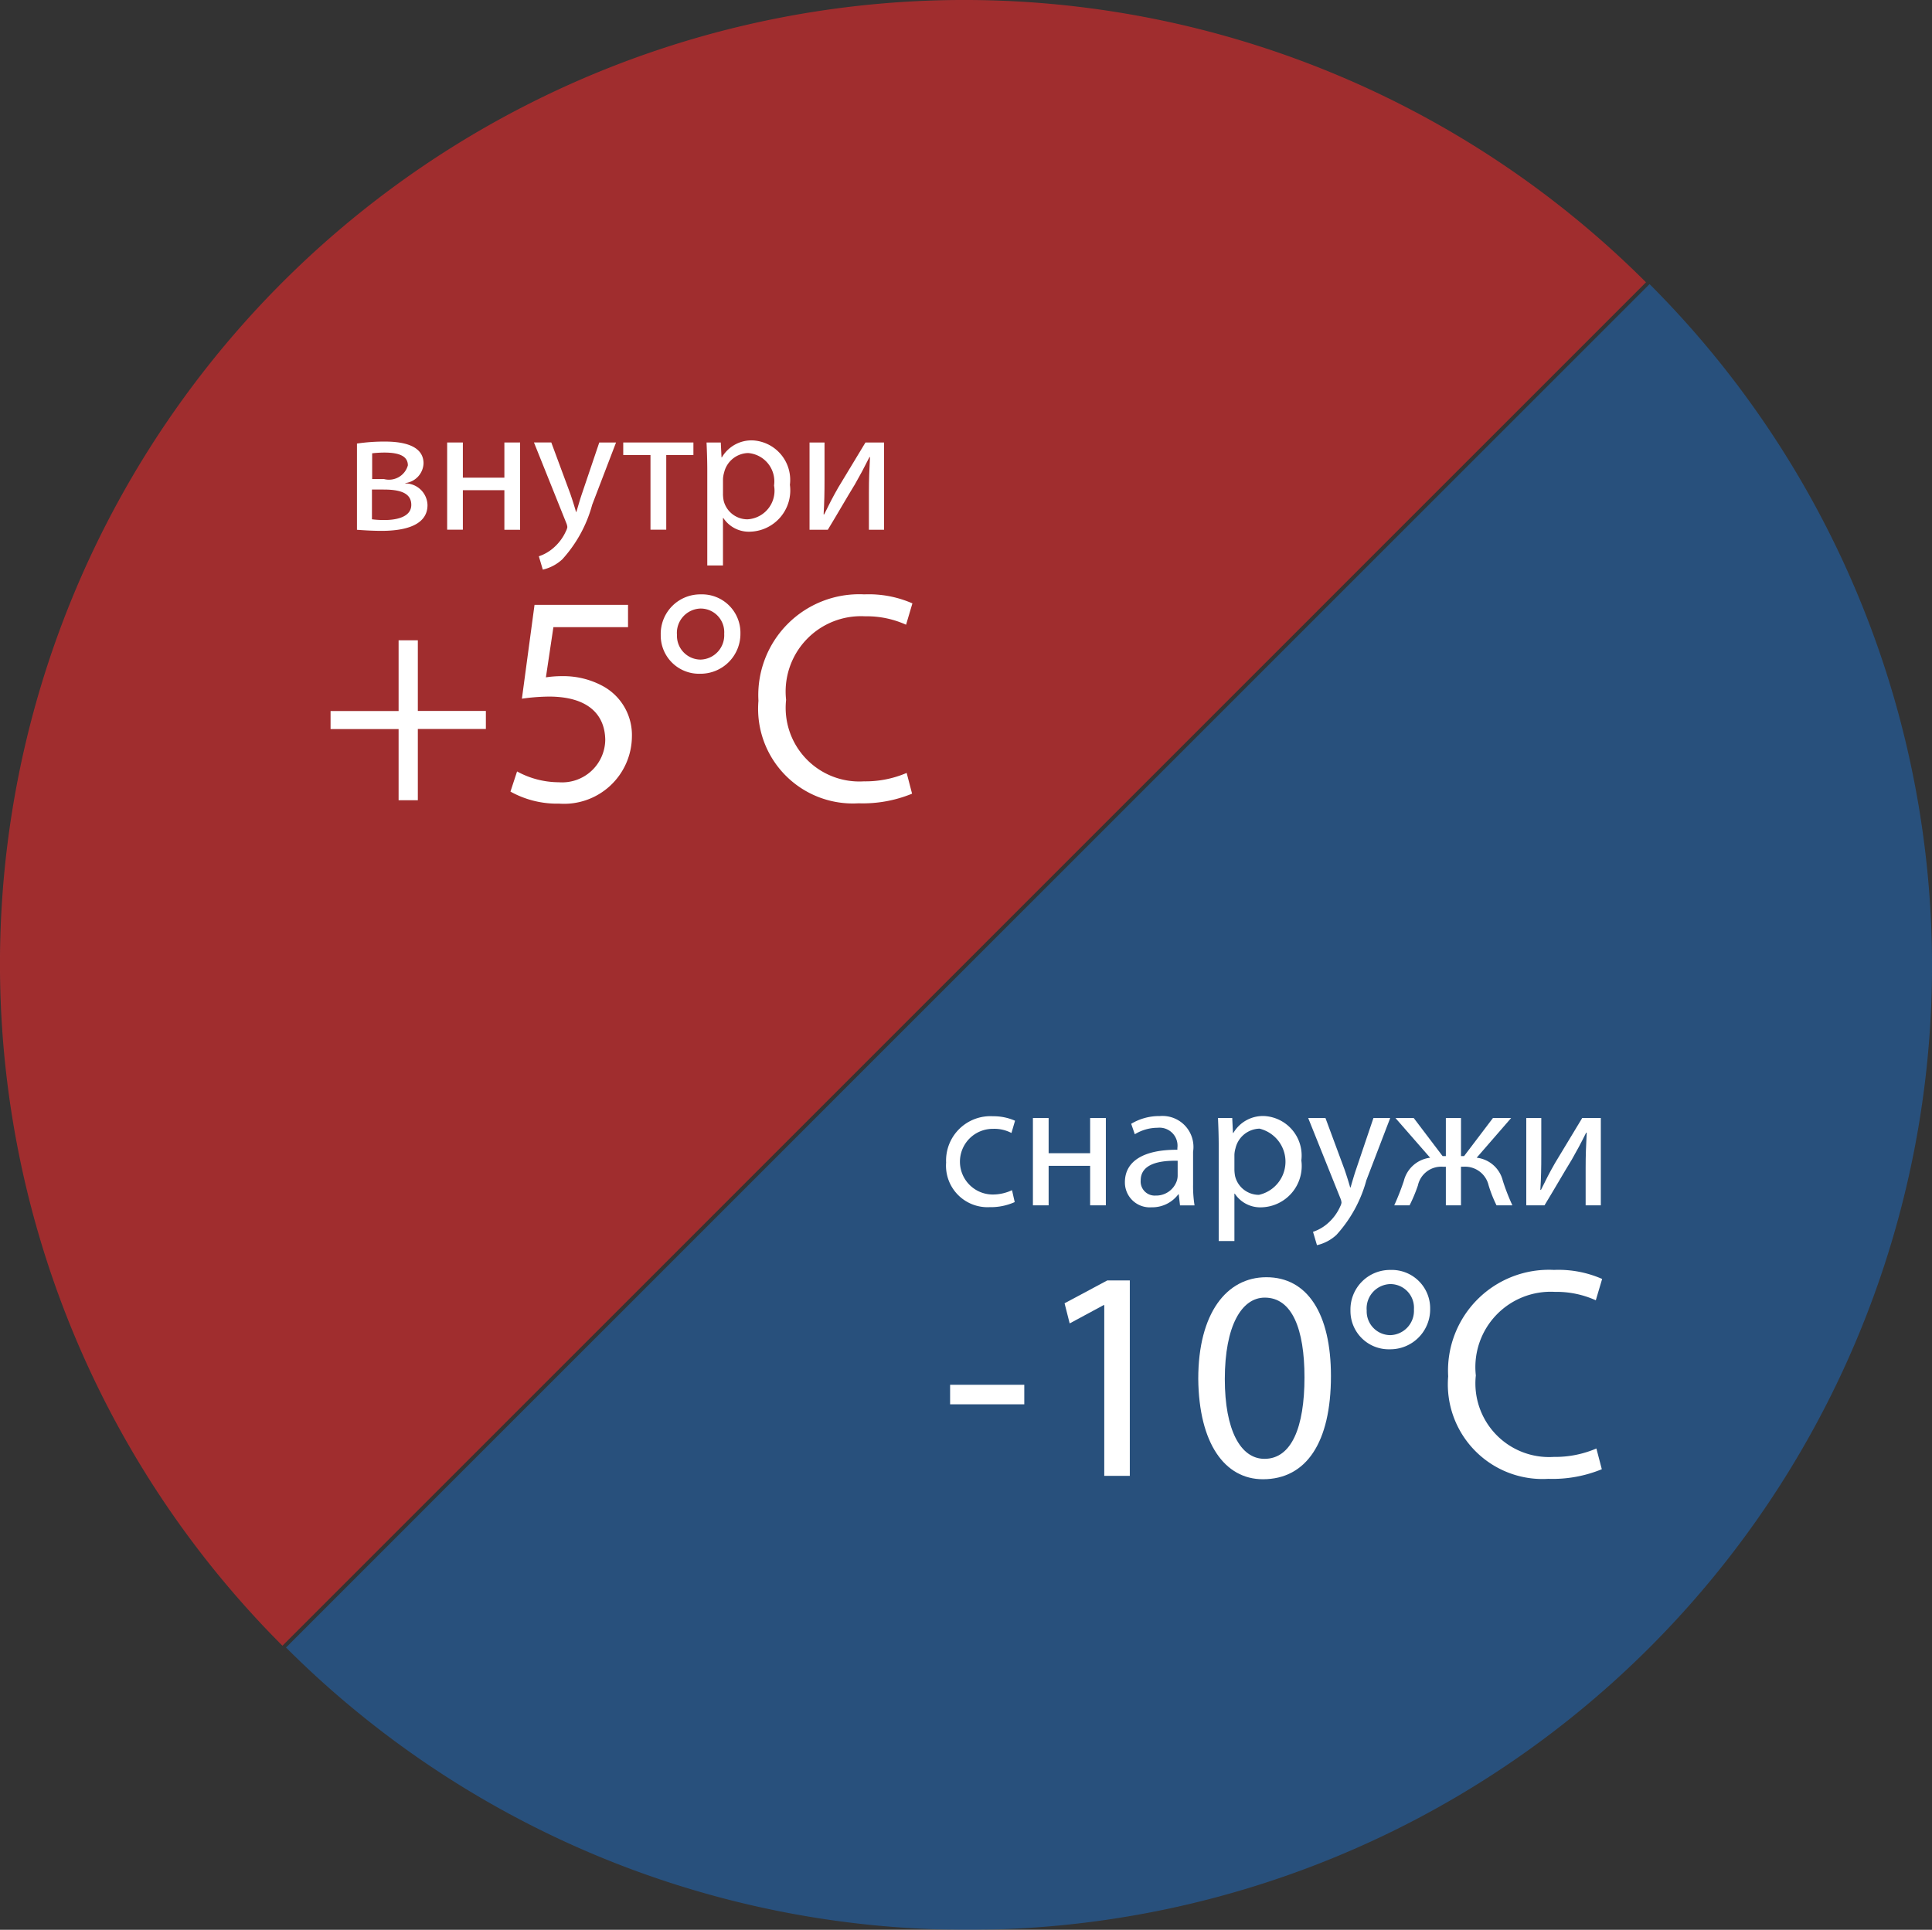 <svg id="Layer_1" data-name="Layer 1" xmlns="http://www.w3.org/2000/svg" width="29.053mm" height="29.027mm" viewBox="0 0 82.355 82.281"><rect x="0" y="0" width="82.355" height="82.281" fill="#333333" stroke="none"/><defs><style>.cls-1{opacity:0.6;}.cls-2{fill:#2164ae;}.cls-3{fill:#ea2a2c;}.cls-4{fill:#fff;}</style></defs><title>5-10</title><g class="cls-1"><path class="cls-2" d="M12.192,70.245A41.1,41.1,0,0,0,70.315,12.113Z"/></g><g class="cls-1"><path class="cls-3" d="M70.163,12.036A41.1,41.1,0,0,0,12.04,70.168Z"/></g><path class="cls-4" d="M43.254,51.253a2.486,2.486,0,0,1-1.07.216,1.769,1.769,0,0,1-1.854-1.9,1.891,1.891,0,0,1,2-1.976,2.266,2.266,0,0,1,.938.191l-0.153.523a1.562,1.562,0,0,0-.784-0.177,1.4,1.4,0,0,0-.023,2.8,1.919,1.919,0,0,0,.831-0.185Z"/><path class="cls-4" d="M44.7,47.669v1.5h1.769v-1.5h0.67v3.723h-0.67V49.707H44.7v1.685H44.03V47.669H44.7Z"/><path class="cls-4" d="M50.3,51.391l-0.054-.47H50.228a1.386,1.386,0,0,1-1.139.554,1.06,1.06,0,0,1-1.138-1.068c0-.9.8-1.393,2.237-1.385V48.946a0.767,0.767,0,0,0-.846-0.861,1.855,1.855,0,0,0-.969.276l-0.154-.446a2.317,2.317,0,0,1,1.223-.33,1.32,1.32,0,0,1,1.415,1.522V50.5a5.271,5.271,0,0,0,.062.893H50.3Zm-0.1-1.9c-0.738-.016-1.576.115-1.576,0.838a0.6,0.6,0,0,0,.638.646,0.928,0.928,0,0,0,.9-0.623,0.728,0.728,0,0,0,.038-0.216V49.492Z"/><path class="cls-4" d="M51.95,48.884c0-.478-0.016-0.861-0.031-1.216h0.607l0.031,0.639h0.016a1.461,1.461,0,0,1,1.322-.723,1.686,1.686,0,0,1,1.577,1.892,1.762,1.762,0,0,1-1.692,2,1.3,1.3,0,0,1-1.146-.584H52.619v2.022H51.95V48.884Zm0.669,0.991a1.6,1.6,0,0,0,.03.277,1.045,1.045,0,0,0,1.016.792,1.449,1.449,0,0,0,.023-2.822,1.081,1.081,0,0,0-1.023.838,1.128,1.128,0,0,0-.046.277v0.638Z"/><path class="cls-4" d="M56.5,47.669l0.815,2.2c0.084,0.246.177,0.538,0.238,0.761h0.016c0.068-.223.146-0.508,0.238-0.776l0.738-2.185h0.715l-1.016,2.653a5.657,5.657,0,0,1-1.276,2.33,1.819,1.819,0,0,1-.83.438l-0.169-.569a1.793,1.793,0,0,0,.592-0.33,2.065,2.065,0,0,0,.569-0.754,0.5,0.5,0,0,0,.054-0.161A0.574,0.574,0,0,0,57.14,51.1l-1.376-3.431H56.5Z"/><path class="cls-4" d="M60.263,47.669l1.23,1.623h0.139V47.669h0.646v1.623h0.131l1.23-1.623h0.776l-1.469,1.692a1.3,1.3,0,0,1,1.115.984,9.107,9.107,0,0,0,.407,1.046H63.792a5.508,5.508,0,0,1-.338-0.854,1.029,1.029,0,0,0-1.062-.792H62.277v1.646H61.632V49.746H61.509a1.018,1.018,0,0,0-1.069.8,6.692,6.692,0,0,1-.354.846H59.432a10.744,10.744,0,0,0,.408-1.038,1.315,1.315,0,0,1,1.122-.992l-1.477-1.692h0.777Z"/><path class="cls-4" d="M65.7,47.669v1.569c0,0.592-.008.961-0.039,1.492l0.023,0.007c0.223-.453.354-0.715,0.6-1.146l1.161-1.923h0.793v3.723H67.591V49.814c0-.607.016-0.923,0.046-1.522H67.614c-0.238.477-.4,0.777-0.615,1.153-0.354.577-.762,1.292-1.162,1.946H65.06V47.669H65.7Z"/><path class="cls-4" d="M43.662,59.042v0.833H40.5V59.042h3.167Z"/><path class="cls-4" d="M47.071,55.645H47.045l-1.448.781-0.218-.858,1.82-.974H48.16v8.331H47.071v-7.28Z"/><path class="cls-4" d="M56.734,58.67c0,2.833-1.052,4.4-2.9,4.4-1.627,0-2.729-1.525-2.756-4.281,0-2.794,1.205-4.332,2.9-4.332C55.734,54.453,56.734,56.016,56.734,58.67ZM52.21,58.8c0,2.166.666,3.4,1.691,3.4,1.153,0,1.705-1.346,1.705-3.474,0-2.051-.525-3.4-1.692-3.4C52.927,55.325,52.21,56.529,52.21,58.8Z"/><path class="cls-4" d="M60.963,55.811a1.7,1.7,0,0,1-1.718,1.718,1.631,1.631,0,0,1-1.679-1.653,1.686,1.686,0,0,1,1.7-1.73A1.637,1.637,0,0,1,60.963,55.811Zm-2.705.064a1.013,1.013,0,0,0,1,1.051,1.037,1.037,0,0,0,1.013-1.1,1.007,1.007,0,0,0-1.013-1.077A1.039,1.039,0,0,0,58.258,55.876Z"/><path class="cls-4" d="M68.28,62.643a5.535,5.535,0,0,1-2.281.41,4.037,4.037,0,0,1-4.268-4.371,4.3,4.3,0,0,1,4.512-4.537,4.625,4.625,0,0,1,2.051.385l-0.27.91a4.061,4.061,0,0,0-1.743-.359,3.212,3.212,0,0,0-3.371,3.563,3.14,3.14,0,0,0,3.319,3.474,4.448,4.448,0,0,0,1.82-.359Z"/><path class="cls-4" d="M15.216,18.912a7.9,7.9,0,0,1,1.185-.085c0.623,0,1.653.1,1.653,0.931a0.881,0.881,0,0,1-.776.838v0.015a0.95,0.95,0,0,1,.945.923c0,0.977-1.23,1.1-1.961,1.1-0.415,0-.846-0.03-1.046-0.046V18.912Zm0.639,3.229a4.029,4.029,0,0,0,.546.031c0.453,0,1.131-.108,1.131-0.646s-0.539-.653-1.185-0.653H15.855v1.269Zm0.008-1.715H16.37a0.835,0.835,0,0,0,1.016-.584c0-.369-0.323-0.546-1-0.546a4.72,4.72,0,0,0-.522.031v1.1Z"/><path class="cls-4" d="M19.73,18.866v1.5H21.5v-1.5h0.67v3.722H21.5V20.9H19.73v1.684H19.061V18.866H19.73Z"/><path class="cls-4" d="M23.5,18.866l0.815,2.2c0.084,0.246.177,0.538,0.238,0.761h0.016c0.068-.223.146-0.508,0.238-0.777l0.738-2.184h0.715l-1.016,2.653a5.661,5.661,0,0,1-1.276,2.33,1.829,1.829,0,0,1-.83.438l-0.169-.569a1.8,1.8,0,0,0,.592-0.331,2.056,2.056,0,0,0,.569-0.754,0.5,0.5,0,0,0,.054-0.161,0.58,0.58,0,0,0-.047-0.177l-1.376-3.43H23.5Z"/><path class="cls-4" d="M29.558,18.866V19.4H28.4v3.184H27.728V19.4H26.567V18.866h2.991Z"/><path class="cls-4" d="M30.149,20.081c0-.477-0.016-0.861-0.031-1.215h0.607L30.756,19.5h0.016a1.462,1.462,0,0,1,1.322-.723,1.686,1.686,0,0,1,1.577,1.892,1.762,1.762,0,0,1-1.692,2,1.3,1.3,0,0,1-1.146-.584H30.818V24.11H30.149V20.081Zm0.669,0.992a1.591,1.591,0,0,0,.03.277,1.045,1.045,0,0,0,1.016.792A1.222,1.222,0,0,0,32.995,20.7a1.213,1.213,0,0,0-1.107-1.384,1.081,1.081,0,0,0-1.023.838,1.124,1.124,0,0,0-.046.277v0.638Z"/><path class="cls-4" d="M35.147,18.866v1.569c0,0.592-.008.961-0.039,1.492l0.023,0.007c0.223-.454.354-0.715,0.6-1.146l1.161-1.922h0.792v3.722H37.039V21.011c0-.607.016-0.923,0.046-1.522H37.062c-0.239.477-.4,0.777-0.615,1.153-0.354.577-.762,1.292-1.161,1.946H34.508V18.866h0.639Z"/><path class="cls-4" d="M17.811,27.3v3.012h2.9v0.769h-2.9v3.038h-0.82V31.085h-2.9V30.316h2.9V27.3h0.82Z"/><path class="cls-4" d="M26.769,26.739H23.59L23.27,28.88a4.43,4.43,0,0,1,.68-0.051,3.52,3.52,0,0,1,1.794.449,2.375,2.375,0,0,1,1.192,2.14,2.891,2.891,0,0,1-3.1,2.846,4.081,4.081,0,0,1-2.077-.513l0.282-.859a3.729,3.729,0,0,0,1.781.461A1.838,1.838,0,0,0,25.8,31.546c-0.014-1.077-.73-1.846-2.4-1.846a8.6,8.6,0,0,0-1.153.09l0.538-4h3.986v0.948Z"/><path class="cls-4" d="M31.562,27.008a1.7,1.7,0,0,1-1.718,1.718,1.631,1.631,0,0,1-1.679-1.654,1.685,1.685,0,0,1,1.7-1.73A1.637,1.637,0,0,1,31.562,27.008Zm-2.705.064a1.014,1.014,0,0,0,1,1.051,1.037,1.037,0,0,0,1.013-1.1,1.007,1.007,0,0,0-1.013-1.077A1.039,1.039,0,0,0,28.857,27.072Z"/><path class="cls-4" d="M38.879,33.84a5.535,5.535,0,0,1-2.281.41,4.037,4.037,0,0,1-4.268-4.371,4.3,4.3,0,0,1,4.512-4.537,4.634,4.634,0,0,1,2.051.384l-0.27.91a4.061,4.061,0,0,0-1.743-.359,3.212,3.212,0,0,0-3.371,3.563,3.14,3.14,0,0,0,3.319,3.474,4.456,4.456,0,0,0,1.82-.359Z"/></svg>